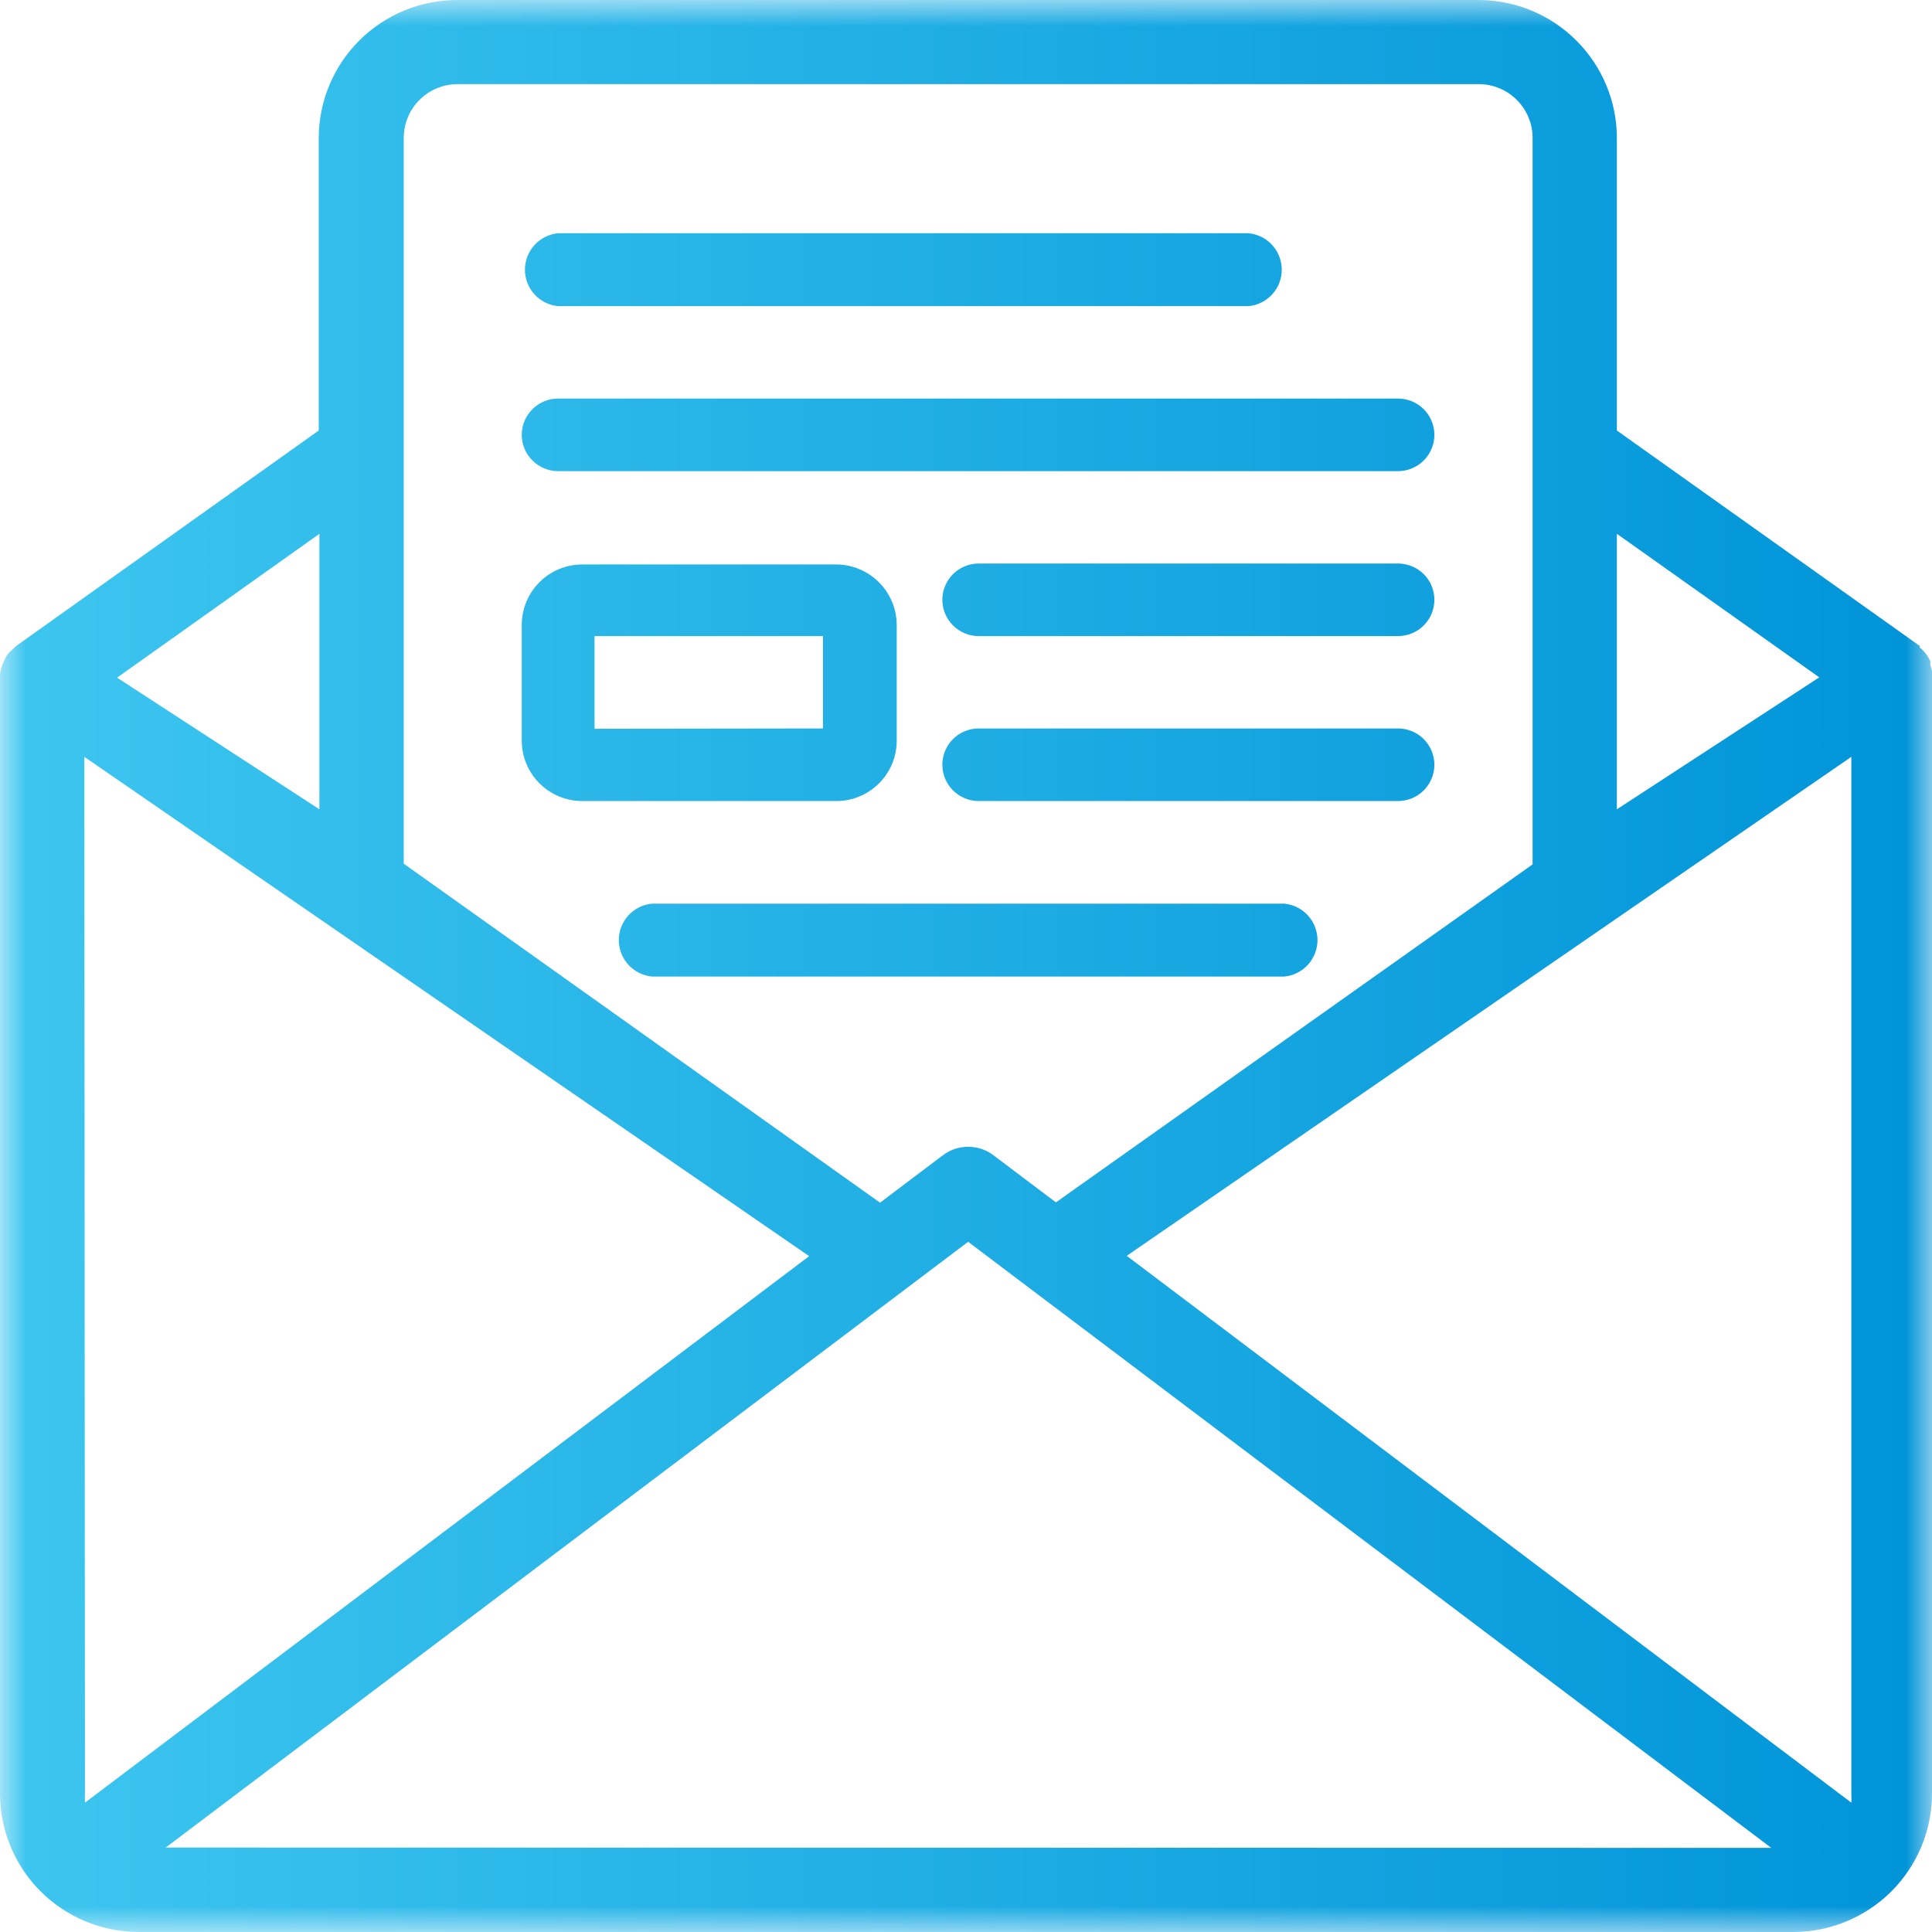 <svg width="37" height="37" viewBox="0 0 37 37" fill="none" xmlns="http://www.w3.org/2000/svg">
<g clip-path="url(#clip0_1145_1277)">
<mask id="mask0_1145_1277" style="mask-type:luminance" maskUnits="userSpaceOnUse" x="0" y="0" width="37" height="37">
<path d="M37 0H0V37H37V0Z" fill="white"/>
</mask>
<g mask="url(#mask0_1145_1277)">
<path d="M2.647 37C1.946 36.997 1.275 36.717 0.779 36.223C0.283 35.728 0.003 35.058 0 34.359V13.009C0 12.965 0 12.934 0 12.902C0.011 12.844 0.025 12.787 0.044 12.731L0.108 12.592C0.135 12.542 0.172 12.497 0.215 12.46L0.31 12.371L6.104 8.245V2.641C6.106 1.94 6.386 1.268 6.884 0.773C7.381 0.278 8.055 -1.99653e-06 8.758 0H28.325C29.025 0.003 29.696 0.283 30.19 0.778C30.685 1.272 30.964 1.942 30.965 2.641V8.245L36.766 12.371V12.403L36.804 12.434C36.85 12.477 36.891 12.526 36.924 12.58L36.968 12.662V12.738C36.982 12.775 36.992 12.813 37 12.851V34.359C36.997 35.058 36.717 35.728 36.221 36.223C35.725 36.717 35.054 36.997 34.353 37H2.647ZM33.922 35.389L18.541 23.782L3.173 35.383L33.922 35.389ZM1.627 34.359C1.624 34.414 1.624 34.468 1.627 34.523L18.054 22.127C18.194 22.02 18.365 21.962 18.541 21.962C18.717 21.962 18.889 22.02 19.029 22.127L35.455 34.523C35.458 34.468 35.458 34.414 35.455 34.359V14.494L21.106 24.376C20.975 24.46 20.824 24.506 20.669 24.509C20.494 24.508 20.325 24.452 20.185 24.348C20.046 24.244 19.943 24.098 19.894 23.931C19.844 23.764 19.849 23.586 19.909 23.422C19.969 23.259 20.08 23.119 20.226 23.024L29.351 16.554V2.641C29.351 2.369 29.243 2.108 29.05 1.915C28.858 1.722 28.597 1.613 28.325 1.611H8.758C8.485 1.613 8.224 1.722 8.032 1.915C7.84 2.108 7.732 2.369 7.732 2.641V16.541L16.895 23.062C17.041 23.157 17.151 23.297 17.211 23.46C17.271 23.624 17.276 23.802 17.227 23.969C17.177 24.136 17.075 24.282 16.935 24.386C16.795 24.49 16.626 24.546 16.451 24.547C16.296 24.543 16.145 24.497 16.015 24.414L1.615 14.494L1.627 34.359ZM30.965 15.499L34.841 12.972L30.965 10.223V15.499ZM6.117 15.499V10.223L2.242 12.978L6.117 15.499Z" fill="url(#paint0_linear_1145_1277)"/>
<path d="M10.689 5.863C10.515 5.847 10.353 5.766 10.236 5.637C10.118 5.508 10.053 5.34 10.053 5.165C10.053 4.991 10.118 4.822 10.236 4.693C10.353 4.564 10.515 4.484 10.689 4.467H23.911C24.085 4.484 24.247 4.564 24.364 4.693C24.482 4.822 24.547 4.991 24.547 5.165C24.547 5.34 24.482 5.508 24.364 5.637C24.247 5.766 24.085 5.847 23.911 5.863H10.689Z" fill="url(#paint1_linear_1145_1277)"/>
<path d="M10.689 9.023C10.504 9.023 10.327 8.949 10.197 8.819C10.066 8.689 9.992 8.512 9.992 8.328C9.992 8.143 10.066 7.966 10.197 7.836C10.327 7.706 10.504 7.633 10.689 7.633H26.773C26.958 7.633 27.135 7.706 27.266 7.836C27.396 7.966 27.47 8.143 27.47 8.328C27.47 8.512 27.396 8.689 27.266 8.819C27.135 8.949 26.958 9.023 26.773 9.023H10.689Z" fill="url(#paint2_linear_1145_1277)"/>
<path d="M18.744 12.182C18.559 12.182 18.382 12.108 18.251 11.978C18.121 11.848 18.047 11.671 18.047 11.487C18.047 11.302 18.121 11.126 18.251 10.995C18.382 10.865 18.559 10.792 18.744 10.792H26.773C26.865 10.792 26.955 10.81 27.04 10.845C27.124 10.879 27.201 10.931 27.266 10.995C27.331 11.06 27.382 11.136 27.417 11.221C27.452 11.305 27.47 11.395 27.47 11.487C27.47 11.578 27.452 11.668 27.417 11.753C27.382 11.837 27.331 11.914 27.266 11.978C27.201 12.043 27.124 12.094 27.04 12.129C26.955 12.164 26.865 12.182 26.773 12.182H18.744Z" fill="url(#paint3_linear_1145_1277)"/>
<path d="M18.744 15.341C18.559 15.341 18.382 15.268 18.251 15.137C18.121 15.007 18.047 14.83 18.047 14.646C18.047 14.461 18.121 14.285 18.251 14.154C18.382 14.024 18.559 13.951 18.744 13.951H26.773C26.958 13.951 27.135 14.024 27.266 14.154C27.396 14.285 27.47 14.461 27.47 14.646C27.47 14.83 27.396 15.007 27.266 15.137C27.135 15.268 26.958 15.341 26.773 15.341H18.744Z" fill="url(#paint4_linear_1145_1277)"/>
<path d="M12.487 18.702C12.313 18.686 12.152 18.605 12.034 18.476C11.916 18.347 11.851 18.178 11.851 18.004C11.851 17.829 11.916 17.661 12.034 17.532C12.152 17.403 12.313 17.322 12.487 17.306H24.595C24.769 17.322 24.931 17.403 25.048 17.532C25.166 17.661 25.231 17.829 25.231 18.004C25.231 18.178 25.166 18.347 25.048 18.476C24.931 18.605 24.769 18.686 24.595 18.702H12.487Z" fill="url(#paint5_linear_1145_1277)"/>
<path d="M11.151 15.341C10.844 15.341 10.549 15.219 10.332 15.002C10.115 14.785 9.992 14.491 9.992 14.185V11.973C9.992 11.821 10.021 11.67 10.079 11.529C10.137 11.388 10.222 11.259 10.33 11.151C10.437 11.043 10.565 10.958 10.706 10.899C10.847 10.841 10.999 10.81 11.151 10.81H16.008C16.317 10.81 16.614 10.933 16.832 11.151C17.051 11.369 17.173 11.665 17.173 11.973V14.21C17.167 14.513 17.041 14.802 16.823 15.013C16.605 15.225 16.312 15.343 16.008 15.341H11.151ZM15.761 13.951V12.182H11.386V13.957L15.761 13.951Z" fill="url(#paint6_linear_1145_1277)"/>
</g>
</g>
<defs>
<linearGradient id="paint0_linear_1145_1277" x1="0" y1="18.5" x2="37" y2="18.5" gradientUnits="userSpaceOnUse">
<stop stop-color="#3DC6EF"/>
<stop offset="1" stop-color="#0094D8"/>
</linearGradient>
<linearGradient id="paint1_linear_1145_1277" x1="-1.18897e-05" y1="18.5" x2="37" y2="18.5" gradientUnits="userSpaceOnUse">
<stop stop-color="#3DC6EF"/>
<stop offset="1" stop-color="#0094D8"/>
</linearGradient>
<linearGradient id="paint2_linear_1145_1277" x1="-5.10054e-06" y1="18.5" x2="37" y2="18.5" gradientUnits="userSpaceOnUse">
<stop stop-color="#3DC6EF"/>
<stop offset="1" stop-color="#0094D8"/>
</linearGradient>
<linearGradient id="paint3_linear_1145_1277" x1="-1.87803e-06" y1="18.5" x2="37" y2="18.5" gradientUnits="userSpaceOnUse">
<stop stop-color="#3DC6EF"/>
<stop offset="1" stop-color="#0094D8"/>
</linearGradient>
<linearGradient id="paint4_linear_1145_1277" x1="-1.87803e-06" y1="18.5" x2="37" y2="18.5" gradientUnits="userSpaceOnUse">
<stop stop-color="#3DC6EF"/>
<stop offset="1" stop-color="#0094D8"/>
</linearGradient>
<linearGradient id="paint5_linear_1145_1277" x1="-2.66603e-05" y1="18.5" x2="37" y2="18.5" gradientUnits="userSpaceOnUse">
<stop stop-color="#3DC6EF"/>
<stop offset="1" stop-color="#0094D8"/>
</linearGradient>
<linearGradient id="paint6_linear_1145_1277" x1="1.24433e-05" y1="18.5" x2="37" y2="18.5" gradientUnits="userSpaceOnUse">
<stop stop-color="#3DC6EF"/>
<stop offset="1" stop-color="#0094D8"/>
</linearGradient>
<clipPath id="clip0_1145_1277">
<rect width="37" height="37" fill="white"/>
</clipPath>
</defs>
</svg>
